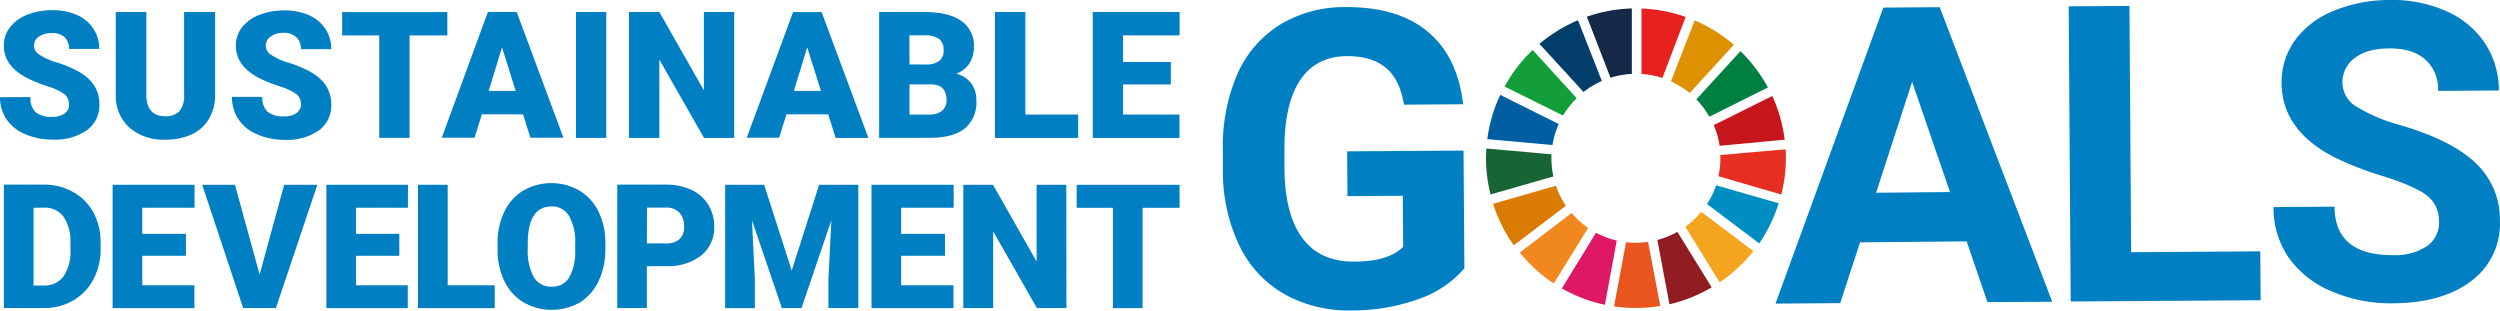 <svg xmlns="http://www.w3.org/2000/svg" width="546.76" height="67.91" viewBox="0 0 546.76 67.91"><defs><style>.cls-1{fill:#0080c3;}.cls-2{fill:#139e3a;}.cls-3{fill:#dd9100;}.cls-4{fill:#c8161d;}.cls-5{fill:#008040;}.cls-6{fill:#176434;}.cls-7{fill:#f4a41e;}.cls-8{fill:#e62f20;}.cls-9{fill:#f0881f;}.cls-10{fill:#005fa3;}.cls-11{fill:#911d23;}.cls-12{fill:#008ec2;}.cls-13{fill:#e9551f;}.cls-14{fill:#e6211f;}.cls-15{fill:#de1865;}.cls-16{fill:#152848;}.cls-17{fill:#da7b03;}.cls-18{fill:#033d6a;}</style></defs><g id="レイヤー_2" data-name="レイヤー 2"><g id="design"><path class="cls-1" d="M320.27,58.68a23.09,23.09,0,0,1-10.1,6.75,42.54,42.54,0,0,1-14.53,2.46,28.64,28.64,0,0,1-14.72-3.55,24.32,24.32,0,0,1-9.83-10.55,37.34,37.34,0,0,1-3.64-16.36V33a39.66,39.66,0,0,1,3.15-16.76A24.09,24.09,0,0,1,279.93,5.4a27.1,27.1,0,0,1,14.31-3.85q11.47-.07,18,5.36T320,22.8l-12.94.09c-.62-3.7-1.93-6.4-4-8.09s-4.82-2.52-8.37-2.52q-6.78,0-10.29,5.18t-3.49,15.2v4.09q.07,10.16,3.95,15.35t11.35,5.11q7.49,0,10.67-3.26l-.08-11.13-12.11.08-.06-9.8,25.45-.17Z"/><path class="cls-1" d="M430.12,52.79,406.8,53l-4.34,13.3-14.15.1L411.9,1.66l12.32-.09L448.83,66l-14.18.06ZM410.31,42.15,426.47,42l-8.28-24.1Z"/><polygon class="cls-1" points="466.09 55.16 494.33 54.97 494.41 65.66 452.87 65.94 452.43 1.38 465.72 1.3 466.09 55.16"/><path class="cls-1" d="M533.39,48.45a6.78,6.78,0,0,0-2.7-5.76q-2.67-2-9.6-4.2a67.82,67.82,0,0,1-11-4.33q-11-5.86-11.1-15.94a15.72,15.72,0,0,1,2.88-9.35,19.42,19.42,0,0,1,8.45-6.47A32.11,32.11,0,0,1,522.69,0,28.94,28.94,0,0,1,535,2.43a19.7,19.7,0,0,1,8.45,7,18.59,18.59,0,0,1,3.06,10.36l-13.29.09A8.66,8.66,0,0,0,530.4,13c-1.86-1.63-4.48-2.44-7.86-2.41s-5.77.73-7.57,2.11a6.57,6.57,0,0,0-2.67,5.45,6.22,6.22,0,0,0,3.22,5.26,35.61,35.61,0,0,0,9.35,3.93q11.39,3.33,16.6,8.35a16.86,16.86,0,0,1,5.27,12.57,15.55,15.55,0,0,1-6.26,13.19q-6.3,4.8-17,4.88a32.82,32.82,0,0,1-13.58-2.63,21.43,21.43,0,0,1-9.39-7.41,19.15,19.15,0,0,1-3.28-11l13.34-.09q.08,10.68,12.84,10.6a12.38,12.38,0,0,0,7.41-2,6.24,6.24,0,0,0,2.61-5.41"/><path class="cls-2" d="M341.84,25.27a19,19,0,0,1,3-3.78l-9.64-10.56a33,33,0,0,0-6.14,8Z"/><path class="cls-3" d="M365.45,17.8a18.83,18.83,0,0,1,4.1,2.54L379.2,9.8a32.89,32.89,0,0,0-8.56-5.34Z"/><path class="cls-4" d="M387.61,21,374.8,27.37a17.3,17.3,0,0,1,1.28,4.52l14.24-1.34A32.94,32.94,0,0,0,387.61,21"/><path class="cls-5" d="M373.85,25.52l12.8-6.39a33.12,33.12,0,0,0-6-7.94L371,21.73a19.15,19.15,0,0,1,2.84,3.79"/><path class="cls-6" d="M339.3,34.61v-.86l-14.24-1.28c0,.71-.07,1.42-.07,2.15a32.51,32.51,0,0,0,1,7.91l13.75-3.94a18.37,18.37,0,0,1-.44-4"/><path class="cls-7" d="M372.06,46.32a18.62,18.62,0,0,1-3.48,3.27l7.52,12.17a32.78,32.78,0,0,0,7.36-6.84Z"/><path class="cls-8" d="M376.25,34.61a17.92,17.92,0,0,1-.43,3.93l13.76,4a32.69,32.69,0,0,0,1-7.88c0-.68,0-1.34-.06-2L376.24,33.9v.67"/><path class="cls-9" d="M343.72,46.59l-11.34,8.64A32.57,32.57,0,0,0,339.81,62l7.52-12.15a19.22,19.22,0,0,1-3.57-3.23"/><path class="cls-10" d="M339.54,31.71a18.5,18.5,0,0,1,1.36-4.59l-12.79-6.37a32.17,32.17,0,0,0-2.83,9.68Z"/><path class="cls-11" d="M374.36,62.86,366.85,50.7a18.32,18.32,0,0,1-4.38,1.78l2.64,14.07a32.32,32.32,0,0,0,9.2-3.69"/><path class="cls-12" d="M375.33,40.53a18,18,0,0,1-2,4.09l11.42,8.61A32.65,32.65,0,0,0,389,44.45Z"/><path class="cls-13" d="M360.44,52.89a18.44,18.44,0,0,1-4.81.08L353,67a32.34,32.34,0,0,0,10.11-.09Z"/><path class="cls-14" d="M359,16.17a18.22,18.22,0,0,1,4.57.89L368.66,3.7A32.73,32.73,0,0,0,359,1.86Z"/><path class="cls-15" d="M353.59,52.61a18.44,18.44,0,0,1-4.54-1.71l-7.47,12.17A32.58,32.58,0,0,0,351,66.66Z"/><path class="cls-16" d="M352.22,17a18.18,18.18,0,0,1,4.67-.83V1.85a32.71,32.71,0,0,0-9.84,1.8Z"/><path class="cls-17" d="M342.46,45a19.4,19.4,0,0,1-2.18-4.37l-13.74,3.94a32.61,32.61,0,0,0,4.54,9.08Z"/><path class="cls-18" d="M346.33,20.12a18,18,0,0,1,4-2.4L345.11,4.43a33.32,33.32,0,0,0-8.43,5.16Z"/><path class="cls-1" d="M15.07,22.84a2.7,2.7,0,0,0-1-2.26,12.73,12.73,0,0,0-3.62-1.69,35.79,35.79,0,0,1-4.23-1.68Q.84,14.57.84,10A6.37,6.37,0,0,1,2.17,6,8.58,8.58,0,0,1,5.93,3.23a14.72,14.72,0,0,1,5.48-1,12.93,12.93,0,0,1,5.32,1,8.3,8.3,0,0,1,3.66,3,7.8,7.8,0,0,1,1.31,4.47H15.09a3.37,3.37,0,0,0-1-2.61,4,4,0,0,0-2.81-.85,4.57,4.57,0,0,0-2.8.79,2.31,2.31,0,0,0-.65,3.2h0a2.31,2.31,0,0,0,.76.7,13.89,13.89,0,0,0,4,1.78,24.84,24.84,0,0,1,4.69,2q4.47,2.57,4.46,7.08A6.7,6.7,0,0,1,19,28.48a12.12,12.12,0,0,1-7.46,2.05,14.7,14.7,0,0,1-6.07-1.21A9.08,9.08,0,0,1,1.36,26,8.67,8.67,0,0,1,0,21.24H6.66A4.2,4.2,0,0,0,7.8,24.55a5.43,5.43,0,0,0,3.72,1,4.31,4.31,0,0,0,2.59-.72,2.31,2.31,0,0,0,1-2"/><path class="cls-1" d="M47.05,2.63v18a10.39,10.39,0,0,1-1.31,5.29A8.46,8.46,0,0,1,42,29.36a13.31,13.31,0,0,1-5.76,1.18,11.39,11.39,0,0,1-7.92-2.61,9.36,9.36,0,0,1-3-7.16V2.63h6.68V20.91q.12,4.53,4.2,4.52a4.05,4.05,0,0,0,3.06-1.13,5.34,5.34,0,0,0,1-3.68v-18Z"/><path class="cls-1" d="M65.81,22.84a2.72,2.72,0,0,0-1-2.26,12.73,12.73,0,0,0-3.62-1.69,35.94,35.94,0,0,1-4.24-1.68Q51.59,14.57,51.58,10a6.49,6.49,0,0,1,1.33-4,8.67,8.67,0,0,1,3.77-2.72,14.72,14.72,0,0,1,5.48-1,12.93,12.93,0,0,1,5.32,1,8.36,8.36,0,0,1,3.66,3,7.87,7.87,0,0,1,1.31,4.47H65.82a3.36,3.36,0,0,0-1-2.61A4,4,0,0,0,62,7.18,4.54,4.54,0,0,0,59.2,8a2.31,2.31,0,0,0-.72,3.18l.07.11a2.19,2.19,0,0,0,.75.7,13.83,13.83,0,0,0,4,1.78,24.8,24.8,0,0,1,4.69,2c3,1.72,4.46,4.08,4.46,7.09a6.7,6.7,0,0,1-2.72,5.67,12.15,12.15,0,0,1-7.47,2.05,14.64,14.64,0,0,1-6.05-1.21A9.08,9.08,0,0,1,52.1,26a8.47,8.47,0,0,1-1.37-4.81h6.64a4.2,4.2,0,0,0,1.15,3.25,5.41,5.41,0,0,0,3.71,1,4.37,4.37,0,0,0,2.61-.71,2.35,2.35,0,0,0,1-2"/><polygon class="cls-1" points="97.84 7.75 89.58 7.75 89.58 30.15 82.94 30.15 82.94 7.75 74.83 7.75 74.83 2.64 97.84 2.64 97.84 7.75"/><path class="cls-1" d="M114.39,25h-9l-1.6,5.12H96.62L106.71,2.61H113l10.23,27.52H116Zm-7.51-5.11h5.91l-3-9.54Z"/><rect class="cls-1" x="125.97" y="2.63" width="6.62" height="27.53"/><polygon class="cls-1" points="160.57 30.16 153.97 30.16 144.2 13.03 144.2 30.16 137.56 30.16 137.56 2.63 144.2 2.63 153.94 19.76 153.94 2.63 160.57 2.63 160.57 30.16"/><path class="cls-1" d="M181.13,25H172l-1.6,5.12h-7.08L173.45,2.64h6.24l10.23,27.52h-7.16Zm-7.51-5.11h5.92l-3-9.54Z"/><path class="cls-1" d="M192.27,30.16V2.63h9.89c3.54,0,6.24.65,8.08,1.94A6.51,6.51,0,0,1,213,10.24a6.63,6.63,0,0,1-1,3.65,5.78,5.78,0,0,1-2.9,2.23,5.77,5.77,0,0,1,3.31,2.11A6.11,6.11,0,0,1,213.53,22,7.28,7.28,0,0,1,211,28.09c-1.7,1.36-4.23,2.05-7.58,2.05Zm6.64-16.06h3.46a4.76,4.76,0,0,0,3.07-.8,2.79,2.79,0,0,0,.93-2.29,3,3,0,0,0-1-2.51,5.39,5.39,0,0,0-3.23-.77h-3.25Zm0,4.36v6.6h4.34a4.19,4.19,0,0,0,2.76-.82,2.93,2.93,0,0,0,1-2.32q0-3.45-3.43-3.46Z"/><polygon class="cls-1" points="224.25 25.05 235.8 25.05 235.8 30.17 217.61 30.17 217.61 2.63 224.25 2.63 224.25 25.05"/><polygon class="cls-1" points="256.06 18.47 245.62 18.47 245.62 25.05 257.95 25.05 257.95 30.17 238.99 30.17 238.99 2.63 257.98 2.63 257.98 7.74 245.62 7.74 245.62 13.55 256.06 13.55 256.06 18.47"/><path class="cls-1" d="M.85,67.38v-27H9.53A12.71,12.71,0,0,1,16,42a11.48,11.48,0,0,1,4.49,4.57A13.76,13.76,0,0,1,22,53.19v1.24a13.81,13.81,0,0,1-1.58,6.67,11.36,11.36,0,0,1-4.4,4.61,12.49,12.49,0,0,1-6.34,1.66ZM7.34,45.44v17H9.6a5.09,5.09,0,0,0,4.3-2,9.74,9.74,0,0,0,1.5-5.92V53.3a9.65,9.65,0,0,0-1.5-5.89,5.11,5.11,0,0,0-4.37-2Z"/><polygon class="cls-1" points="40.66 55.94 31.12 55.94 31.12 62.39 42.52 62.39 42.52 67.39 24.63 67.39 24.63 40.41 42.55 40.41 42.55 45.43 31.12 45.43 31.12 51.14 40.66 51.14 40.66 55.94"/><polygon class="cls-1" points="56.78 60.04 62.15 40.41 69.41 40.41 60.34 67.37 53.18 67.37 44.22 40.41 51.38 40.41 56.78 60.04"/><polygon class="cls-1" points="87.33 55.94 77.87 55.94 77.87 62.39 89.18 62.39 89.18 67.39 71.38 67.39 71.38 40.41 89.22 40.41 89.22 45.43 77.87 45.43 77.87 51.14 87.33 51.14 87.33 55.94"/><polygon class="cls-1" points="97.91 62.39 108.2 62.39 108.2 67.39 91.41 67.39 91.41 40.41 97.91 40.41 97.91 62.39"/><path class="cls-1" d="M132.39,54.46a15.84,15.84,0,0,1-1.48,7,10.88,10.88,0,0,1-4.09,4.69,12.5,12.5,0,0,1-12.28,0,10.89,10.89,0,0,1-4.16-4.53,15.54,15.54,0,0,1-1.56-6.76V53.36a15.63,15.63,0,0,1,1.46-7,10.72,10.72,0,0,1,4.16-4.68,12.33,12.33,0,0,1,12.27,0,10.9,10.9,0,0,1,4.2,4.62,15.43,15.43,0,0,1,1.49,6.88Zm-6.6-1.13a11.27,11.27,0,0,0-1.35-6.13,4.29,4.29,0,0,0-3.83-2.05q-4.89,0-5.18,7.33v2a11.64,11.64,0,0,0,1.32,6.13,4.31,4.31,0,0,0,3.93,2.08,4.21,4.21,0,0,0,3.79-2,11.3,11.3,0,0,0,1.32-6.06Z"/><path class="cls-1" d="M141.47,58.23v9.15H135v-27h10.74a12.76,12.76,0,0,1,5.47,1.14,8.56,8.56,0,0,1,3.68,3.24,8.82,8.82,0,0,1,1.31,4.77,7.81,7.81,0,0,1-2.79,6.31,11.76,11.76,0,0,1-7.76,2.36Zm0-5h4.27a4.09,4.09,0,0,0,2.88-.94,3.51,3.51,0,0,0,1-2.67,4.25,4.25,0,0,0-1-3.07,3.57,3.57,0,0,0-2.77-1.14h-4.34Z"/><polygon class="cls-1" points="167.12 40.41 173.15 59.17 179.15 40.41 187.71 40.41 187.71 67.37 181.18 67.37 181.18 61.08 181.82 48.19 175.29 67.37 171 67.37 164.46 48.17 165.09 61.08 165.09 67.39 158.59 67.39 158.59 40.41 167.12 40.41"/><polygon class="cls-1" points="206.67 55.94 197.09 55.94 197.09 62.39 208.53 62.39 208.53 67.39 190.6 67.39 190.6 40.41 208.57 40.41 208.57 45.43 197.09 45.43 197.09 51.14 206.67 51.14 206.67 55.94"/><polygon class="cls-1" points="233.24 67.38 226.78 67.38 217.21 50.6 217.21 67.38 210.68 67.38 210.68 40.41 217.17 40.41 226.71 57.19 226.71 40.41 233.2 40.41 233.24 67.38"/><polygon class="cls-1" points="257.99 45.44 249.89 45.44 249.89 67.39 243.4 67.39 243.4 45.44 235.47 45.44 235.47 40.41 257.97 40.41 257.99 45.44"/></g></g></svg>